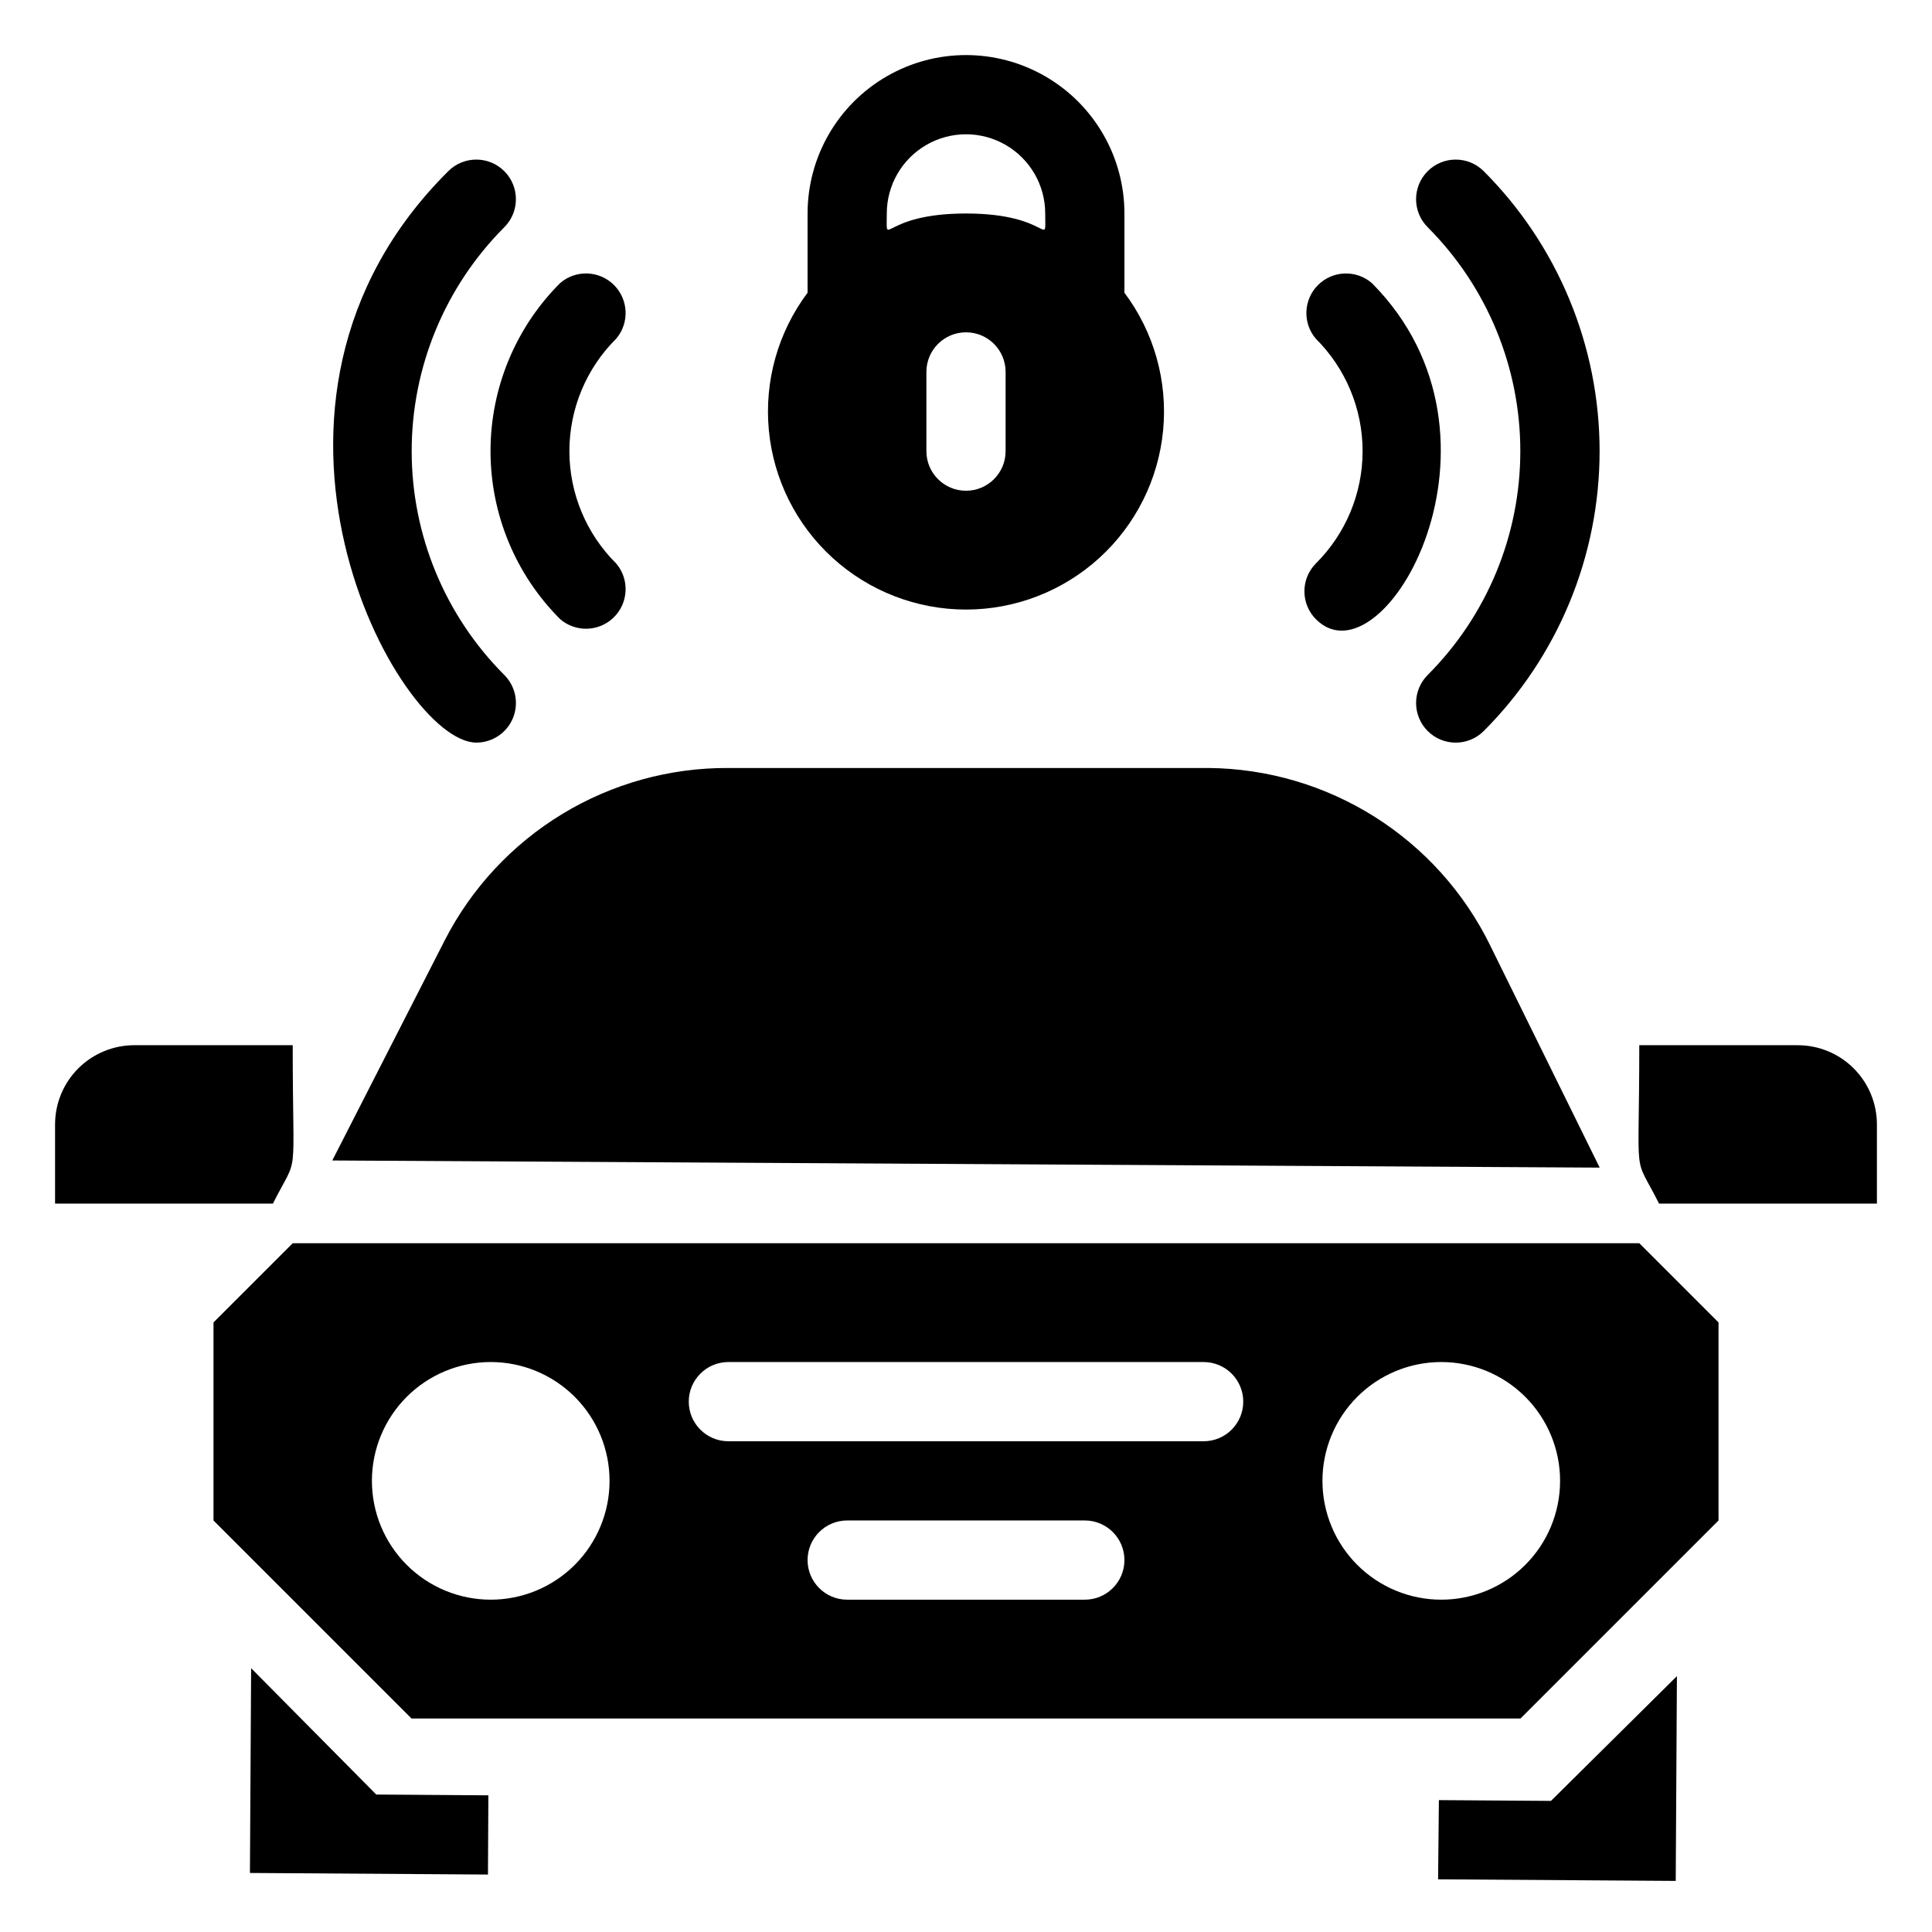 <?xml version="1.0" encoding="UTF-8"?>
<!-- Uploaded to: ICON Repo, www.svgrepo.com, Generator: ICON Repo Mixer Tools -->
<svg fill="#000000" width="800px" height="800px" version="1.1" viewBox="144 144 512 512" xmlns="http://www.w3.org/2000/svg">
 <g>
  <path d="m221.57 473.47-20.992 20.988v52.48l52.48 52.48h293.89l52.48-52.48v-52.48l-20.992-20.992zm52.48 94.465v-0.004c-8.352 0-16.359-3.316-22.266-9.223-5.906-5.902-9.223-13.914-9.223-22.266 0-8.348 3.316-16.359 9.223-22.266 5.906-5.902 13.914-9.223 22.266-9.223s16.359 3.32 22.266 9.223c5.902 5.906 9.223 13.918 9.223 22.266 0 8.352-3.32 16.363-9.223 22.266-5.906 5.906-13.914 9.223-22.266 9.223zm157.44 0-62.977-0.004c-5.797 0-10.496-4.699-10.496-10.496s4.699-10.496 10.496-10.496h62.977c5.797 0 10.496 4.699 10.496 10.496s-4.699 10.496-10.496 10.496zm31.488-41.984-125.95-0.004c-5.797 0-10.496-4.699-10.496-10.496s4.699-10.496 10.496-10.496h125.95c5.797 0 10.496 4.699 10.496 10.496s-4.699 10.496-10.496 10.496zm62.977 41.984-0.004-0.004c-8.348 0-16.359-3.316-22.266-9.223-5.902-5.902-9.223-13.914-9.223-22.266 0-8.348 3.32-16.359 9.223-22.266 5.906-5.902 13.918-9.223 22.266-9.223 8.352 0 16.363 3.32 22.266 9.223 5.906 5.906 9.223 13.918 9.223 22.266 0 8.352-3.316 16.363-9.223 22.266-5.902 5.906-13.914 9.223-22.266 9.223z"/>
  <path d="m261.87 393.18-29.809 58.359 335.87 1.891-28.969-58.777v-0.004c-6.836-14.008-17.441-25.836-30.621-34.16-13.18-8.32-28.418-12.812-44.004-12.965h-127.32c-15.523-0.082-30.766 4.144-44.031 12.203-13.266 8.059-24.039 19.641-31.121 33.453z"/>
  <path d="m210.55 586.09-0.316 54.266 63.082 0.418 0.105-20.992-29.707-0.211z"/>
  <path d="m525.32 621.05-0.211 20.988 62.977 0.422 0.316-54.266-33.379 33.062z"/>
  <path d="m221.57 420.99h-41.984c-5.566 0-10.906 2.211-14.844 6.148-3.938 3.934-6.148 9.273-6.148 14.844v20.992h57.727c7.035-13.961 5.25-4.199 5.25-41.984z"/>
  <path d="m620.41 420.99h-41.984c0 37.785-1.785 28.023 5.246 41.984h57.73v-20.992c0-5.57-2.211-10.91-6.148-14.844-3.938-3.938-9.273-6.148-14.844-6.148z"/>
  <path d="m270.27 340.8c4.246-0.02 8.062-2.59 9.672-6.519s0.691-8.438-2.324-11.43c-15.703-15.738-24.52-37.066-24.52-59.301s8.816-43.562 24.52-59.305c4.117-4.086 4.141-10.734 0.055-14.852-4.086-4.113-10.738-4.137-14.852-0.051-62.242 61.82-13.438 151.46 7.449 151.46z"/>
  <path d="m292.41 308.05c4.141 3.598 10.352 3.402 14.254-0.449 3.906-3.848 4.191-10.059 0.652-14.246-7.949-7.883-12.422-18.613-12.422-29.809 0-11.195 4.473-21.926 12.422-29.809 3.539-4.191 3.254-10.398-0.652-14.25-3.902-3.848-10.113-4.043-14.254-0.445-11.793 11.809-18.418 27.816-18.418 44.504s6.625 32.695 18.418 44.504z"/>
  <path d="m522.38 322.85c-1.977 1.965-3.094 4.633-3.102 7.418-0.012 2.785 1.086 5.457 3.047 7.434 4.09 4.117 10.738 4.141 14.855 0.055 19.676-19.684 30.73-46.375 30.73-74.207s-11.055-54.523-30.73-74.207c-4.117-4.086-10.766-4.062-14.855 0.051-4.086 4.117-4.062 10.766 0.055 14.852 15.703 15.742 24.52 37.07 24.52 59.305s-8.816 43.562-24.52 59.301z"/>
  <path d="m492.79 308.16c17.844 17.738 55.523-48.07 14.801-89.109l-0.004-0.004c-4.137-3.598-10.348-3.402-14.254 0.445-3.906 3.852-4.188 10.059-0.648 14.25 7.945 7.883 12.418 18.613 12.418 29.809 0 11.195-4.473 21.926-12.418 29.809-4.043 4.121-3.996 10.734 0.105 14.801z"/>
  <path d="m400 305.54c13.059 0 25.648-4.871 35.312-13.66 9.66-8.785 15.699-20.863 16.93-33.863 1.234-13.004-2.422-25.996-10.258-36.445v-20.992c0-15-8.004-28.859-20.992-36.359-12.992-7.5-28.996-7.5-41.984 0-12.992 7.5-20.992 21.359-20.992 36.359v20.992c-7.836 10.449-11.496 23.441-10.262 36.445 1.234 13 7.269 25.078 16.93 33.863 9.664 8.789 22.254 13.66 35.316 13.66zm10.496-41.984c0 5.797-4.699 10.496-10.496 10.496s-10.496-4.699-10.496-10.496v-20.992c0-5.797 4.699-10.496 10.496-10.496s10.496 4.699 10.496 10.496zm-31.488-62.977c0-7.5 4-14.43 10.496-18.18 6.492-3.75 14.496-3.75 20.992 0 6.492 3.75 10.496 10.68 10.496 18.18 0 9.656 1.68 0-20.992 0s-20.992 9.656-20.992 0z"/>
 </g>
</svg>